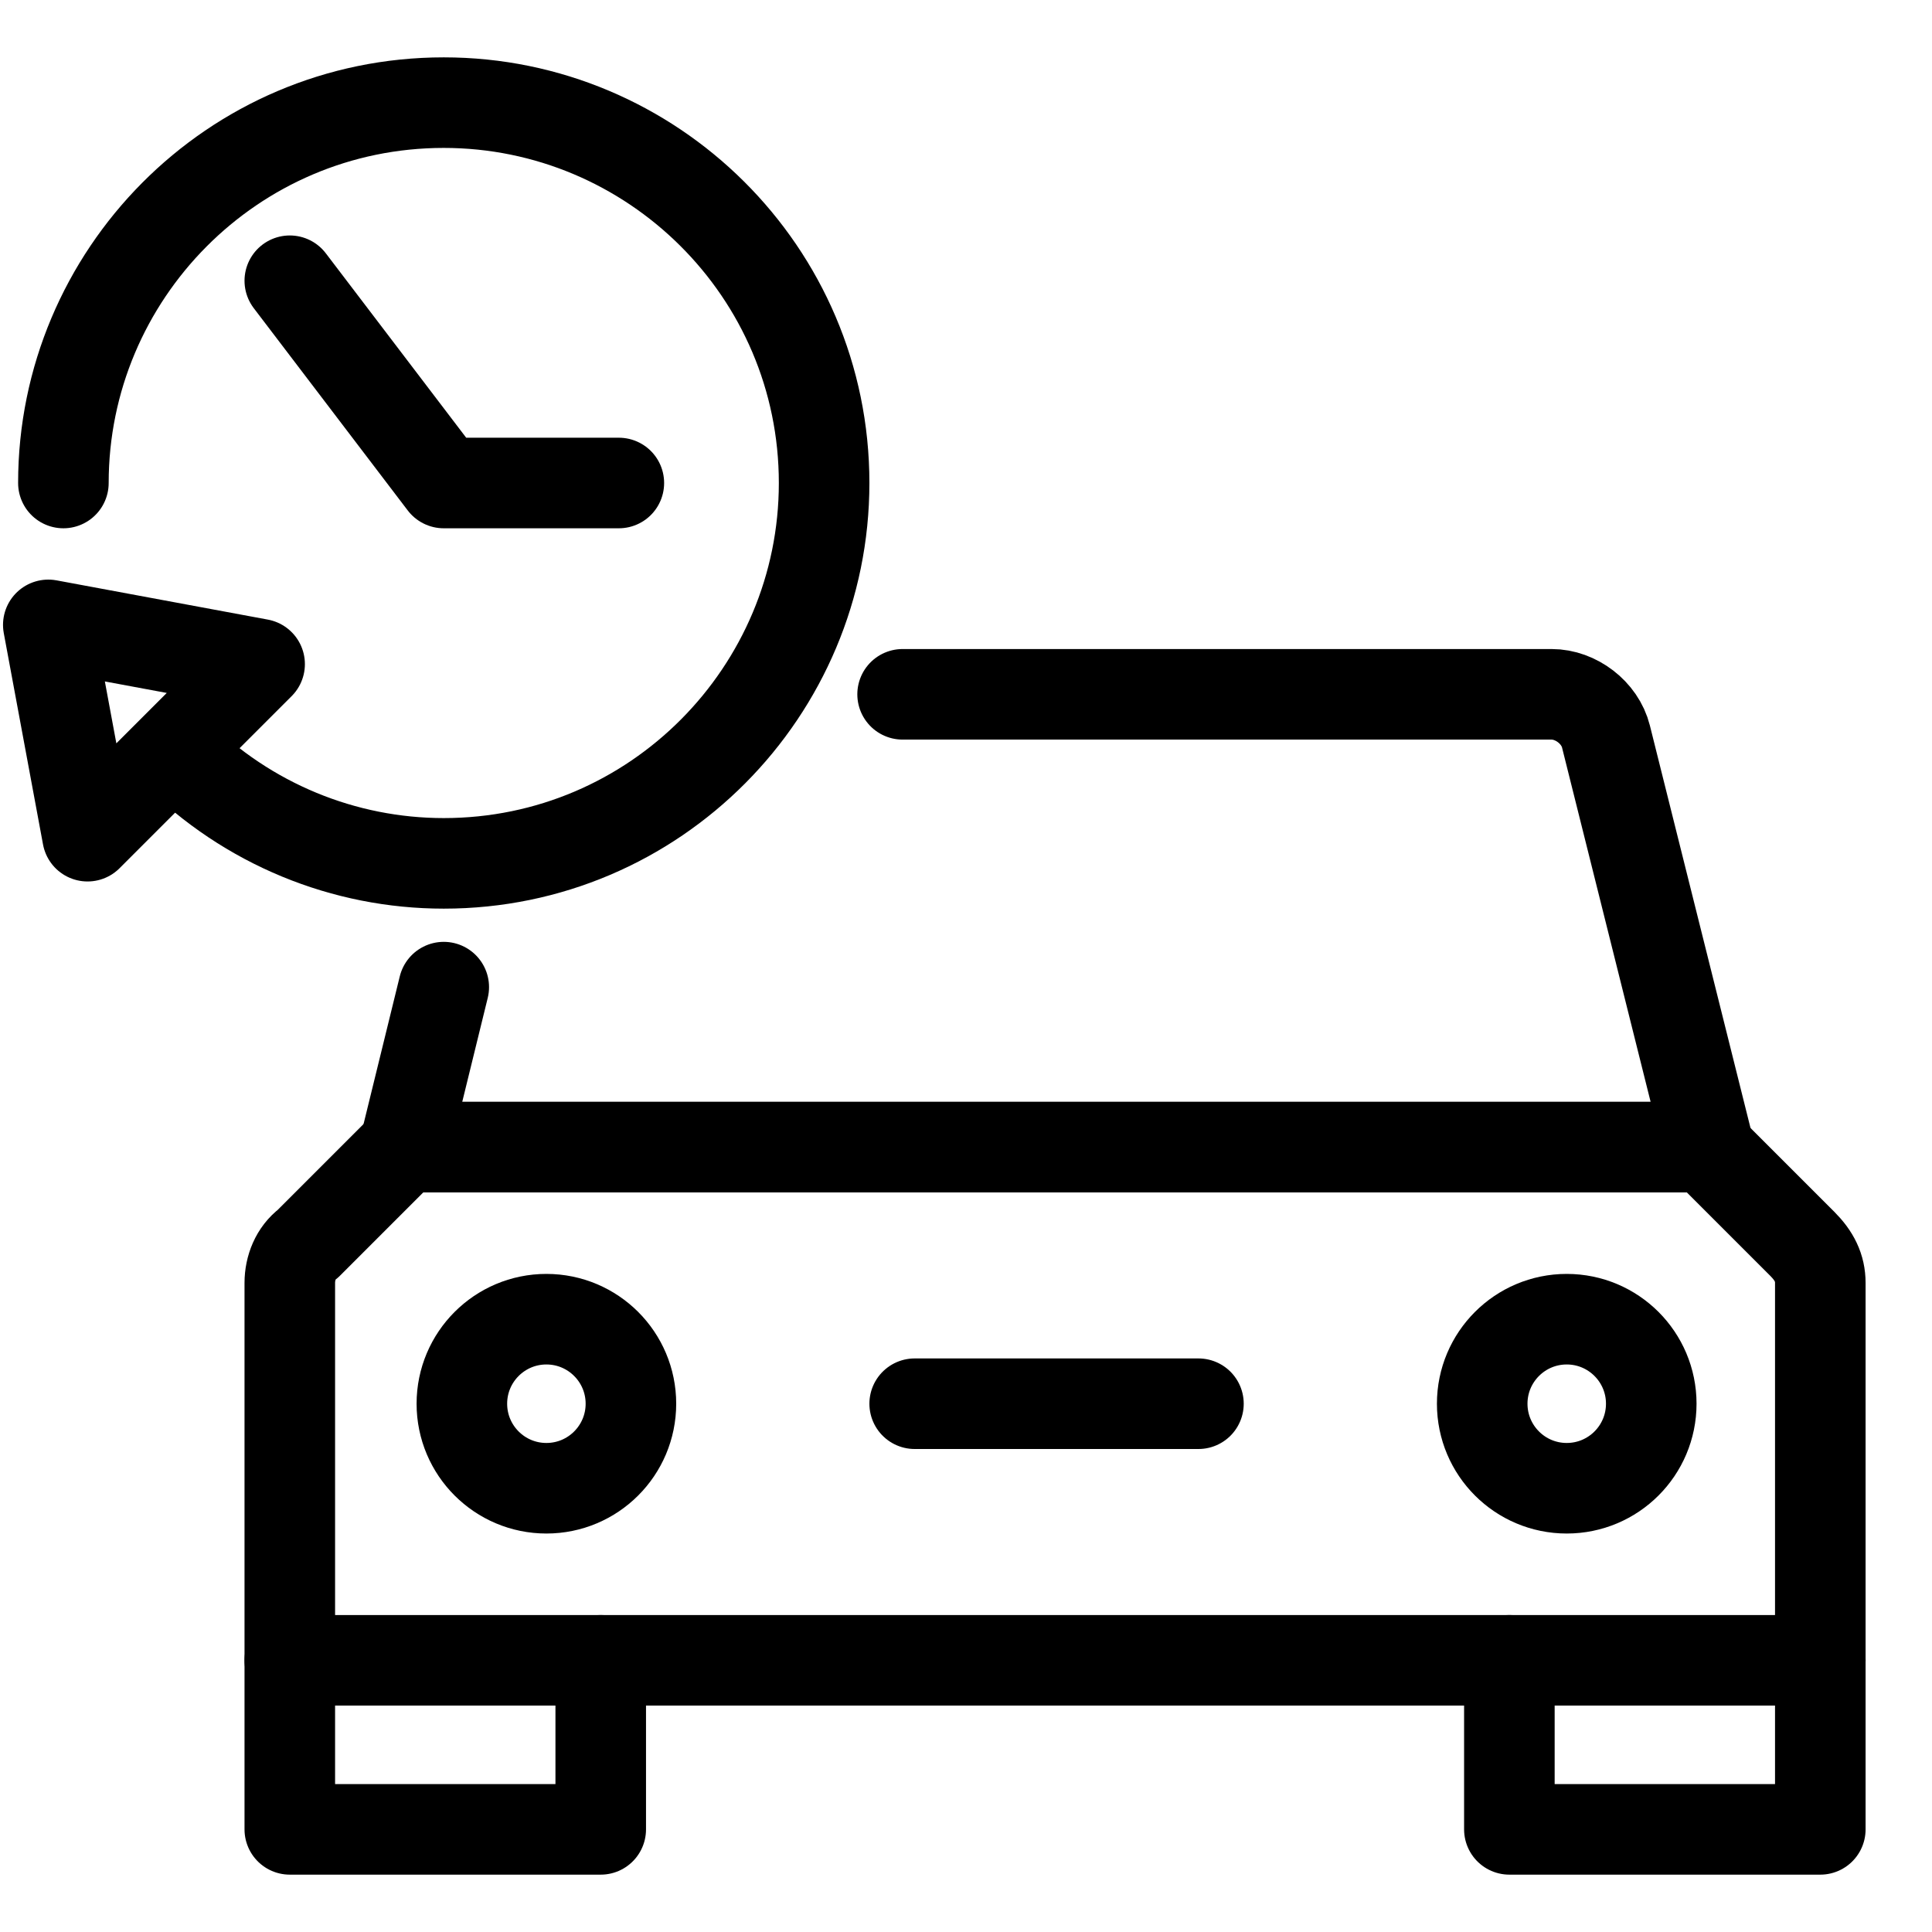 <svg xmlns="http://www.w3.org/2000/svg" xmlns:xlink="http://www.w3.org/1999/xlink" id="Lager_1" x="0px" y="0px" viewBox="0 0 64 64" style="enable-background:new 0 0 64 64;" xml:space="preserve">
<style type="text/css">
	.st0{fill:none;stroke:#000000;stroke-width:3;stroke-linecap:round;stroke-linejoin:round;stroke-miterlimit:10;}
</style>
<g>
	<g transform="translate(0.5 0.5)">
		<path class="st0" d="M1.6,15.5c0-6.9,5.6-12.6,12.6-12.6c6.9,0,12.6,5.6,12.6,12.6c0,6.9-5.6,12.6-12.6,12.6    c-3.3,0-6.5-1.3-8.9-3.7"></path>
		<polyline class="st0" points="9.1,8.8 14.2,15.5 20,15.5   "></polyline>
		<polygon class="st0" points="2.4,27.2 1.1,20.2 8.1,21.5   "></polygon>
	</g>
	<g transform="translate(0.5 0.5)">
		<polyline class="st0" points="19.4,54.5 19.4,60.1 9.1,60.1 9.1,54.5   "></polyline>
		<polyline class="st0" points="59.8,54.5 59.8,60.1 49.5,60.1 49.5,54.5   "></polyline>
		<path class="st0" d="M59.8,54.5H9.1V42c0-0.5,0.2-1,0.6-1.3l3.2-3.2H56l3.2,3.2c0.4,0.4,0.6,0.8,0.6,1.3L59.8,54.5L59.8,54.5z"></path>
		<circle class="st0" cx="17.6" cy="46" r="2.8"></circle>
		<circle class="st0" cx="51.4" cy="46" r="2.8"></circle>
		<line class="st0" x1="29.8" y1="46" x2="39.2" y2="46"></line>
	</g>
	<g>
		<path class="st0" d="M14.7,32.7L13.4,38h43.2l-3.4-13.6c-0.2-0.8-1-1.4-1.8-1.4H29.9"></path>
	</g>
</g>
</svg>